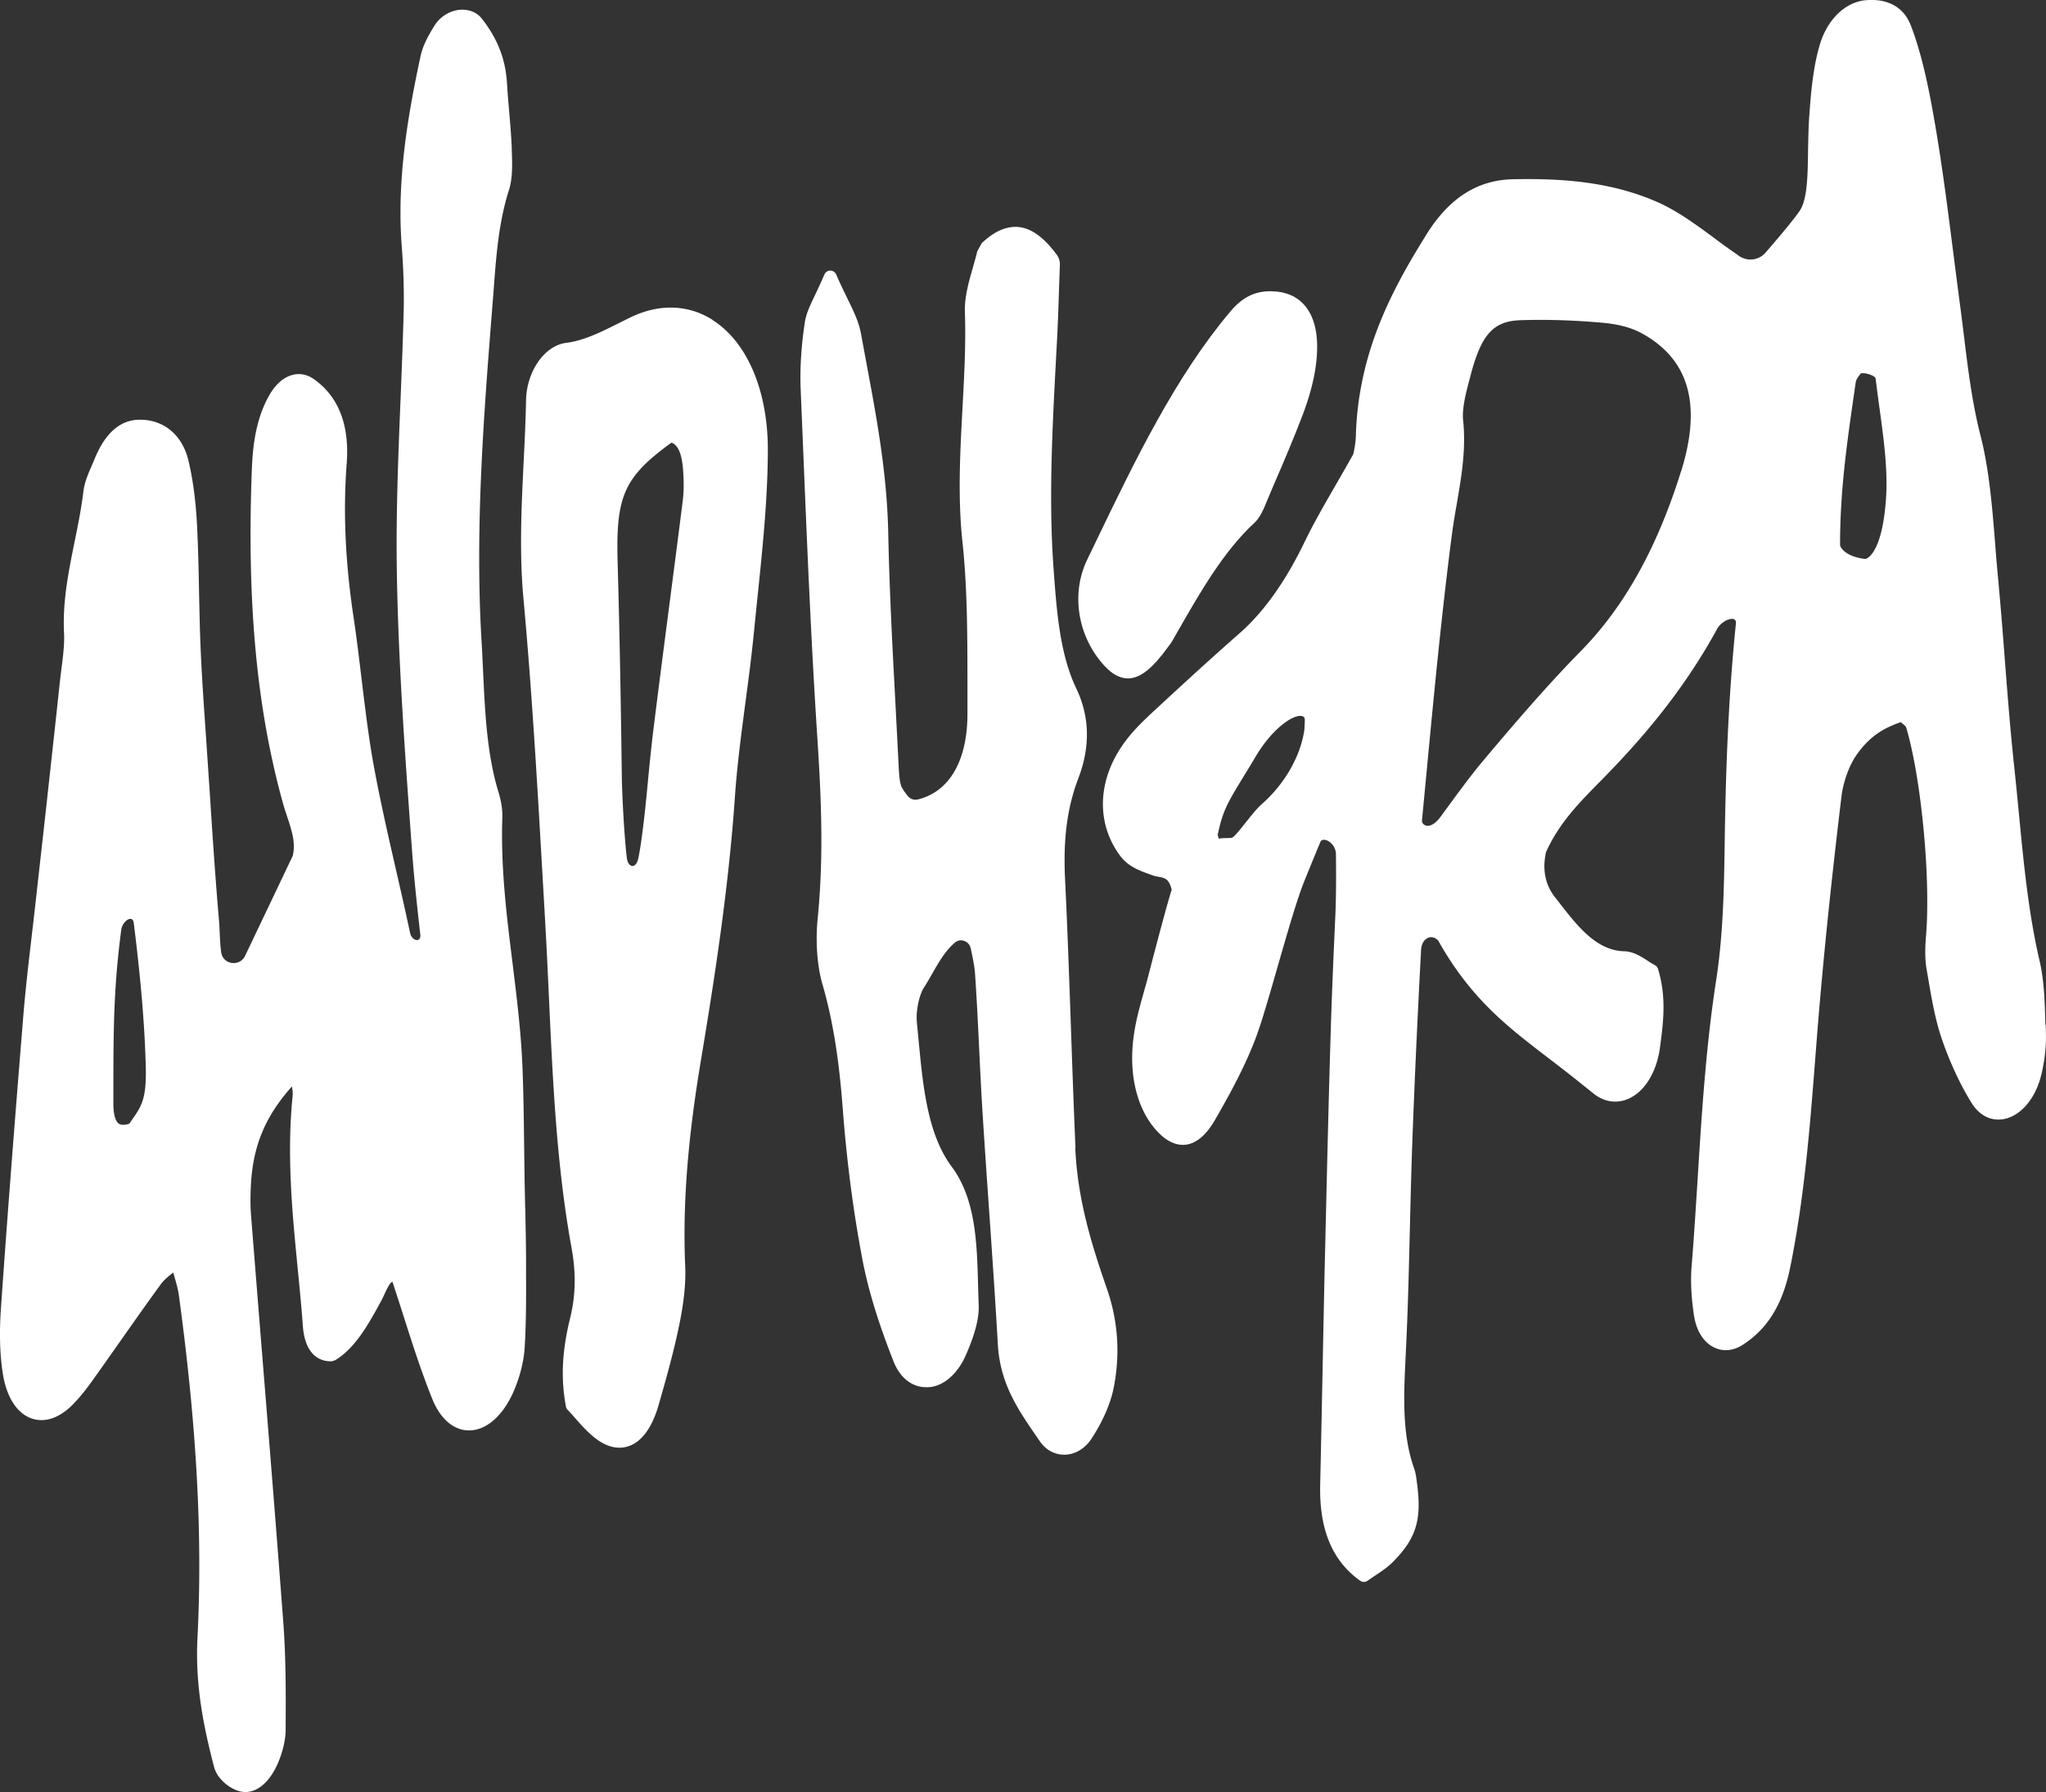 <svg xmlns="http://www.w3.org/2000/svg" id="Layer_2" data-name="Layer 2" viewBox="0 0 294.89 258.33"><rect x="0" y="0" width="294.89" height="258.33" fill="#333333" stroke="none"/><defs><style>.cls-1{fill:#fff;stroke-width:0}</style></defs><g id="Layer_2-2" data-name="Layer 2"><g id="Logos"><path d="m75.69 174-.07-3.4c-.03-1.7-.05-3.39-.07-5.09-.05-3.77-.09-7.68-.24-11.5-.2-5.19-.84-10.31-1.45-15.27-.84-6.73-1.7-13.69-1.46-20.85.05-1.43-.27-2.8-.55-3.69-1.66-5.42-1.95-11.51-2.22-17.4-.07-1.43-.13-2.86-.22-4.29-.98-16.44.33-32.89 1.59-48.8l.16-2.04c.35-4.75.72-9.66 2.2-14.29.56-1.75.47-3.87.4-5.75v-.34c-.08-1.82-.24-3.65-.39-5.41-.11-1.3-.22-2.61-.3-3.92-.21-3.44-1.36-6.39-3.62-9.27-.69-.89-1.8-1.34-3.02-1.29-1.53.08-2.99.97-3.82 2.31-.78 1.27-1.64 2.75-1.99 4.36-1.85 8.61-3.46 17.9-2.71 27.52.25 3.24.34 6.39.27 9.34-.11 4.22-.28 8.46-.45 12.69-.33 8.01-.66 16.3-.54 24.39.2 13.06 1.15 26.21 2.07 38.91l.09 1.2c.3 4.23.76 8.47 1.23 12.63.13 1.14-1.21.97-1.48-.29-1.7-8.02-3.65-15.57-5.17-23.75-.78-4.19-1.3-8.6-1.82-12.86-.35-2.92-.71-5.94-1.15-8.87-1.2-7.98-1.52-15.23-.99-22.17.42-5.55-1.17-9.64-4.72-12.15-.93-.65-1.95-.88-2.98-.64-1.37.31-2.6 1.39-3.55 3.12-1.92 3.47-2.3 7.37-2.43 10.73-.71 19.07.71 34.27 4.47 47.83.18.67.4 1.33.62 1.99.65 1.95 1.26 3.79.82 5.67l-6.9 14.48c-.81 1.57-3.18 1.19-3.42-.56-.13-.99-.18-1.97-.22-2.94-.03-.65-.06-1.3-.12-1.92-.51-5.93-.91-12.01-1.29-17.89l-.61-9.07c-.27-3.89-.55-7.91-.72-11.88-.12-2.71-.17-5.44-.23-8.16-.06-3.18-.13-6.46-.29-9.68-.18-3.49-.59-6.63-1.24-9.34-.93-3.91-3.79-5.99-7.19-5.89-2.71.07-4.85 1.98-6.35 5.68-.12.31-.26.61-.39.92-.52 1.19-1.05 2.42-1.21 3.74-.29 2.41-.78 4.84-1.26 7.2-.86 4.24-1.76 8.63-1.53 13.2.08 1.63-.15 3.41-.37 5.13-.08.63-.16 1.27-.23 1.9-.67 6.3-1.37 12.6-2.06 18.9l-1.51 13.5c-.17 1.56-.36 3.13-.54 4.69-.42 3.58-.85 7.29-1.15 10.95-1.31 16.05-2.34 29.45-3.23 42.19-.26 3.67-.16 6.91.29 9.65.55 3.34 2.09 5.66 4.2 6.34 1.86.61 3.91-.09 5.77-1.94.89-.89 1.8-1.99 2.79-3.36 1.35-1.89 2.69-3.79 4.03-5.7 1.98-2.82 3.96-5.63 5.98-8.4.43-.59.98-1.03 1.68-1.59.03-.02.06-.05.09-.07.05.18.1.36.15.53.31 1.07.55 1.92.67 2.81 2.58 18.97 3.42 34.65 2.67 49.35-.35 6.9.94 13 2.39 18.57.46 1.78 2.3 3.2 3.81 3.55.24.05.48.08.72.08 1.77 0 3.49-1.48 4.62-4.04.35-.79 1.16-2.85 1.17-4.94.03-5.08.05-10.33-.34-15.49-.94-12.54-1.95-25.05-2.96-37.57-.57-7.04-1.13-14.08-1.69-21.13-.11-1.35-.1-2.87 0-4.64.35-5.48 2.08-9.62 5.89-13.9.09.47.15.92.11 1.32-.87 8.58-.06 16.85.72 24.85.27 2.78.55 5.56.75 8.35.35 4.78 3.07 5.16 4.21 5.09l.45-.15c2.93-1.78 4.81-5.21 6.62-8.53.18-.33.35-.69.51-1.05.51-1.11.8-1.6 1.12-1.73.53 1.59 1.04 3.19 1.55 4.78 1.29 4.05 2.63 8.24 4.2 12.13 1.15 2.85 3.06 4.5 5.25 4.52h.04c2.54 0 4.97-2.17 6.51-5.81.84-2 1.37-4.13 1.5-5.99.23-3.57.22-7.18.21-10.67v-1.27c0-2.82-.06-5.64-.12-8.45h-.02zm-57.06-12.01c-.51.16-1.1.25-1.49 0-.8-.55-.8-2.42-.8-3.03v-.72c0-9.44 0-15.6 1.14-24.23.17-1.24 1.64-2.23 1.8-.96.92 7.42 1.55 14.04 1.73 20.69.12 4.66-.61 5.71-1.94 7.62-.14.2-.29.42-.44.64zm136.38 3.51c-.25-5.71-.45-11.44-.65-17.17-.25-7.07-.5-14.37-.85-21.54-.29-5.89.31-10.41 1.93-14.65 1.72-4.52 1.62-8.87-.33-12.93-2.37-4.95-2.82-11.2-3.26-17.24-.72-9.93-.18-20.13.34-30l.16-2.97c.14-2.72.23-5.44.31-8.02l.1-2.79a2.35 2.35 0 0 0-.45-1.47c-1.9-2.56-3.68-3.83-5.57-4-1.69-.13-3.41.61-5.22 2.31l-.65 1.15c-.18.74-.4 1.51-.62 2.28-.61 2.14-1.25 4.35-1.18 6.5.16 4.61-.1 9.35-.35 13.94-.34 6.31-.69 12.83 0 19.22.7 6.5.71 13.38.72 20.04v4.56c.04 6.89-2.57 11.41-7.17 12.53-.53.13-1.08-.08-1.43-.5-.23-.28-.51-.65-.81-1.15-.38-.63-.45-2.13-.49-2.85-.15-2.99-.31-5.97-.46-8.96-.44-8.2-.89-16.68-1.06-25.06-.18-8.52-1.67-16.53-3.12-24.27-.27-1.44-.53-2.88-.8-4.32-.31-1.73-1.04-3.22-1.96-5.1-.48-.99-1.03-2.11-1.62-3.47a.929.929 0 0 0-.85-.56c-.37 0-.7.22-.85.56-.5 1.17-.95 2.12-1.34 2.94-.75 1.56-1.29 2.7-1.48 3.96-.52 3.43-.72 6.68-.6 9.64l.28 6.74c.59 14.37 1.19 29.23 2.14 43.76.62 9.44.86 17.44.03 25.81-.33 3.31-.07 6.85.69 9.47 1.46 5.04 2.36 10.52 2.91 17.76.58 7.66 1.54 15 2.83 21.81 1.06 5.59 2.94 10.8 4.47 14.71.92 2.38 2.61 3.76 4.64 3.8 2.32.12 4.57-1.74 5.84-4.67.83-1.92 1.93-4.74 1.83-7.14-.04-.95-.06-1.9-.09-2.86-.16-6.12-.33-12.45-3.81-17.13-3.47-4.67-4.13-11.53-4.76-18.17-.08-.87-.17-1.73-.25-2.59-.16-1.59.29-3.92 1.02-5.05 1.52-2.37 2.5-4.8 4.47-6.49.8-.68 2.05-.2 2.27.83.27 1.23.55 2.69.61 3.48.25 3.6.43 7.28.6 10.85.14 3.01.29 6.01.47 9 .3 4.77.63 9.54.96 14.31.45 6.49.9 12.97 1.27 19.47.34 6 3.26 9.87 6.05 13.95.84 1.24 2.12 1.94 3.51 1.94h.05c1.53-.02 2.95-.87 3.91-2.34 1.15-1.77 2.64-4.5 3.2-7.43.93-4.81.59-9.55-.98-14.09-2.14-6.16-4.25-12.8-4.58-20.34h.02zM102.67 46.09c-3.47-2.19-7.63-2.33-11.71-.38-.62.3-1.24.61-1.86.92-2.54 1.27-4.95 2.47-7.52 2.8-3.09.39-5.68 4.1-5.76 8.27-.06 2.96-.2 5.98-.35 8.91-.31 6.42-.63 13.06-.03 19.61 1.27 13.83 2.07 28.06 2.86 41.82l.29 5.06c.2 3.57.37 7.15.53 10.72.55 11.95 1.11 24.31 3.25 36.01.67 3.67.61 6.89-.19 10.15-1.18 4.78-1.37 8.72-.61 12.78.03.18.12.35.25.48.35.36.71.77 1.08 1.19.93 1.06 1.99 2.25 3.21 3.12s2.3 1.14 3.18 1.14c.53 0 .98-.1 1.35-.23 1.88-.66 3.36-2.7 4.28-5.9 1.17-4.07 2.2-7.76 2.98-11.57.68-3.29.96-6.05.86-8.43-.38-8.73.33-18.12 2.24-29.56 1.9-11.39 3.99-24.67 4.92-38.08.31-4.55.93-9.18 1.52-13.66.44-3.3.89-6.71 1.22-10.08.17-1.7.34-3.41.52-5.11.72-6.95 1.47-14.14 1.49-21.14.02-8.61-2.97-15.64-7.99-18.81v-.03zm-4.26 26.05c-.61 4.88-1.25 9.75-1.88 14.63-.8 6.15-1.6 12.3-2.36 18.46-.38 3.07-.67 6.2-.96 9.22-.16 1.68-.7 6.93-1.21 9.27-.36 1.64-1.48 1.33-1.65-.02-.34-2.69-.69-8.78-.73-11.9-.11-8.42-.28-19.51-.6-30.67-.28-9.63.89-12.32 7.75-17.32.68.23 1.45 1.02 1.67 3.81.14 1.74.13 3.22-.03 4.51z" class="cls-1"/><path d="M162.54 97.79h.18c1.71-.09 3.4-1.45 5.64-4.54l.12-.16c.19-.25.38-.51.54-.8l.69-1.21c3.27-5.71 6.65-11.62 11.08-15.7.85-.78 1.39-2.1 1.9-3.37l.91-2.15c1.43-3.31 2.9-6.73 4.21-10.2.92-2.45 1.54-4.76 1.83-6.88.54-3.93 0-6.86-1.57-8.72-1.12-1.32-2.71-2.02-4.7-2.07-2.44-.1-4.32.87-6.01 2.88-7.95 9.41-13.79 21.54-19.44 33.27l-1.22 2.53c-2.37 4.9-1.4 11.03 2.42 15.24 1.14 1.26 2.27 1.88 3.43 1.88z" class="cls-1"/><path d="M294.8 147.74c-.08-3.12-.16-6.36-.83-9.21-1.6-6.84-2.31-14.19-2.99-21.3-.22-2.23-.43-4.46-.67-6.68-.56-5.17-.97-10.5-1.37-15.65-.3-3.93-.61-7.86-.98-11.77-.15-1.58-.28-3.17-.4-4.77-.42-5.25-.86-10.69-2.1-15.53-1.2-4.67-1.81-9.59-2.39-14.36-.18-1.45-.35-2.89-.55-4.34-.33-2.5-.65-5.01-.97-7.51-.77-6.05-1.56-12.31-2.59-18.35-.78-4.58-1.79-9.99-3.53-14.54-1.1-2.9-3.55-3.87-6.19-3.72-3.05.1-5.77 2.59-6.92 6.33-.98 3.22-1.3 6.82-1.56 10.54-.09 1.32-.12 2.65-.15 3.97-.07 3.3.03 7.56-1.15 9.43-.74 1.17-3.23 4.1-5 6.15-1.01 1.16-2.74 1.3-3.96.36-.1-.08-.2-.15-.28-.2a82.94 82.94 0 0 1-3.14-2.27c-2.62-1.93-5.33-3.93-8.22-5.2-7.08-3.11-14.47-3.4-20.78-3.28-5.14.1-9.22 2.71-12.49 7.97-4.74 7.62-9.83 16.78-10.17 29.03-.03 1.12-.29 2.29-.38 2.65-.91 1.62-1.75 3.09-2.55 4.47-1.68 2.92-3.14 5.44-4.44 8.13-2.8 5.79-5.89 10.13-9.47 13.27-4.24 3.72-8.37 7.52-12.19 11.06-1.57 1.46-2.98 2.8-4.22 4.47-4.01 5.39-4.28 11.72-.69 16.52 1.15 1.53 2.86 2.14 4.36 2.67l.28.1c.3.11.62.17.93.23.87.17 1.42.27 1.83 1.84-.74 2.23-3.29 12.07-3.31 12.17-.21.82-.44 1.64-.67 2.45-.53 1.89-1.09 3.85-1.41 5.9-.87 5.38.12 10.34 2.7 13.61 1.47 1.87 3 2.74 4.54 2.65 1.6-.12 3.08-1.32 4.38-3.58 2.12-3.67 4.78-8.46 6.36-13.17.75-2.24 1.69-5.5 2.68-8.95 1.39-4.84 2.83-9.84 3.87-12.38.75-1.86 1.51-3.71 2.28-5.56.37-.9 2.34.13 2.25 1.91 0 0 .08 4.95-.09 8.75-.22 4.88-.44 9.77-.6 14.64-.33 10.33-.57 20.81-.81 30.96l-.08 3.32c-.13 5.59-.24 11.19-.35 16.78-.11 5.43-.22 10.86-.34 16.29-.15 6.43 1.73 10.95 5.76 13.83.16.12.35.17.54.17s.38-.06.55-.18c.36-.26.72-.5 1.09-.75.88-.58 1.79-1.18 2.63-2.04 3.23-3.29 4.06-5.95 3.42-10.97l-.05-.37c-.08-.68-.17-1.39-.4-2.04-1.78-5.04-1.5-10.59-1.21-16.45l.07-1.52c.26-5.48.39-11.03.52-16.4.1-3.97.19-7.95.33-11.92.32-8.84.74-18.12 1.29-28.45.09-1.79 1.6-2.37 2.48-1.34 5.62 9.99 11.96 13.74 19.4 19.65.98.78 1.96 1.56 2.94 2.35 1.5 1.21 3.24 1.51 4.9.85 2.42-.96 4.22-3.81 4.71-7.44.48-3.57.97-7.27-.28-11.34a.964.964 0 0 0-.47-.56c-.31-.16-.64-.37-.99-.6-.98-.64-2.1-1.36-3.4-1.39-4.04-.1-6.75-3.61-9.62-7.32l-.37-.47c-1.44-1.85-1.84-4.04-1.29-6.52 1.9-4.18 4.69-7.01 7.64-10.01l.17-.17c5.19-5.27 11.61-12.38 16.84-21.96.75-1.37 2.85-2.06 2.72-.82-1.19 11.54-1.49 22.83-1.62 31.6-.09 6.16-.19 13.14-1.23 19.84-1.46 9.46-2.07 19.06-2.65 28.34-.27 4.24-.54 8.62-.89 12.93-.17 2.09-.05 4.48.35 7.1.35 2.24 1.44 3.92 3 4.62 1.28.58 2.72.42 4.04-.44 3.57-2.31 5.73-5.83 6.8-11.05 2.06-10.07 2.87-20.37 3.64-30.32.22-2.82.44-5.64.69-8.46.81-9.26 1.83-18.83 3.09-29.27.25-2.02 1.09-4.36 2.09-5.82 2.11-3.05 4.27-4.05 6.45-4.83.1.08.19.16.28.24.24.2.45.38.49.5 2.13 7.11 3.58 21.55 2.86 30.19-.16 1.9-.13 3.45.1 4.75l.21 1.23c.5 2.92 1.02 5.95 1.93 8.63 1.17 3.44 2.67 6.67 4.33 9.35 1.1 1.78 2.75 2.63 4.53 2.35 2.48-.39 4.65-2.88 5.51-6.35.49-1.98.73-4.13.68-6.03l-.03-1.24-.05.02zm-106.77-43.31c0 .46-.03.98-.14 1.4-.6 3.21-2.6 7.1-6.12 10.17-1.26 1.11-3.63 4.61-4.21 4.76-.34.09-1.66.01-1.84.16-.02.01-.23-.46-.2-.62.87-4.21 1.76-5.04 5.52-11.34 2.69-4.5 6.09-6.41 6.91-5.57.08.08.12.28.11.49 0 .17-.02.35-.02.54h-.01zM242.27 68c-3.45 11.03-8.17 19.49-14.42 25.85-4.87 4.96-9.62 10.5-14.03 15.75-2.05 2.44-3.95 5.09-6.19 8.14-1.53 2.08-2.75 1.21-2.68.52l.74-7.78c1.04-10.97 2.13-22.32 3.57-33.41.2-1.5.45-2.99.71-4.47.66-3.85 1.35-7.82.91-12.01-.18-1.75.42-4.01.95-6l.15-.57c1.53-5.83 3.28-7.74 7.17-7.86.94-.03 1.88-.05 2.83-.05 2.89 0 5.86.14 9.02.42 2.35.21 4.24.73 5.78 1.6 6.71 3.77 8.51 10.28 5.5 19.88h-.01zm26.58 12.57h-.1c-.19-.04-2.61-.26-3.45-1.73a.73.73 0 0 1-.09-.35c0-7.77.97-14.48 2.09-22.24l.16-1.09c.06-.43.3-.75.68-1.27.22-.3 2.14.16 2.2.71.78 6.53 1.92 12.16 1.45 17.82-.62 7.54-2.78 8.15-2.94 8.15z" class="cls-1"/></g></g></svg>